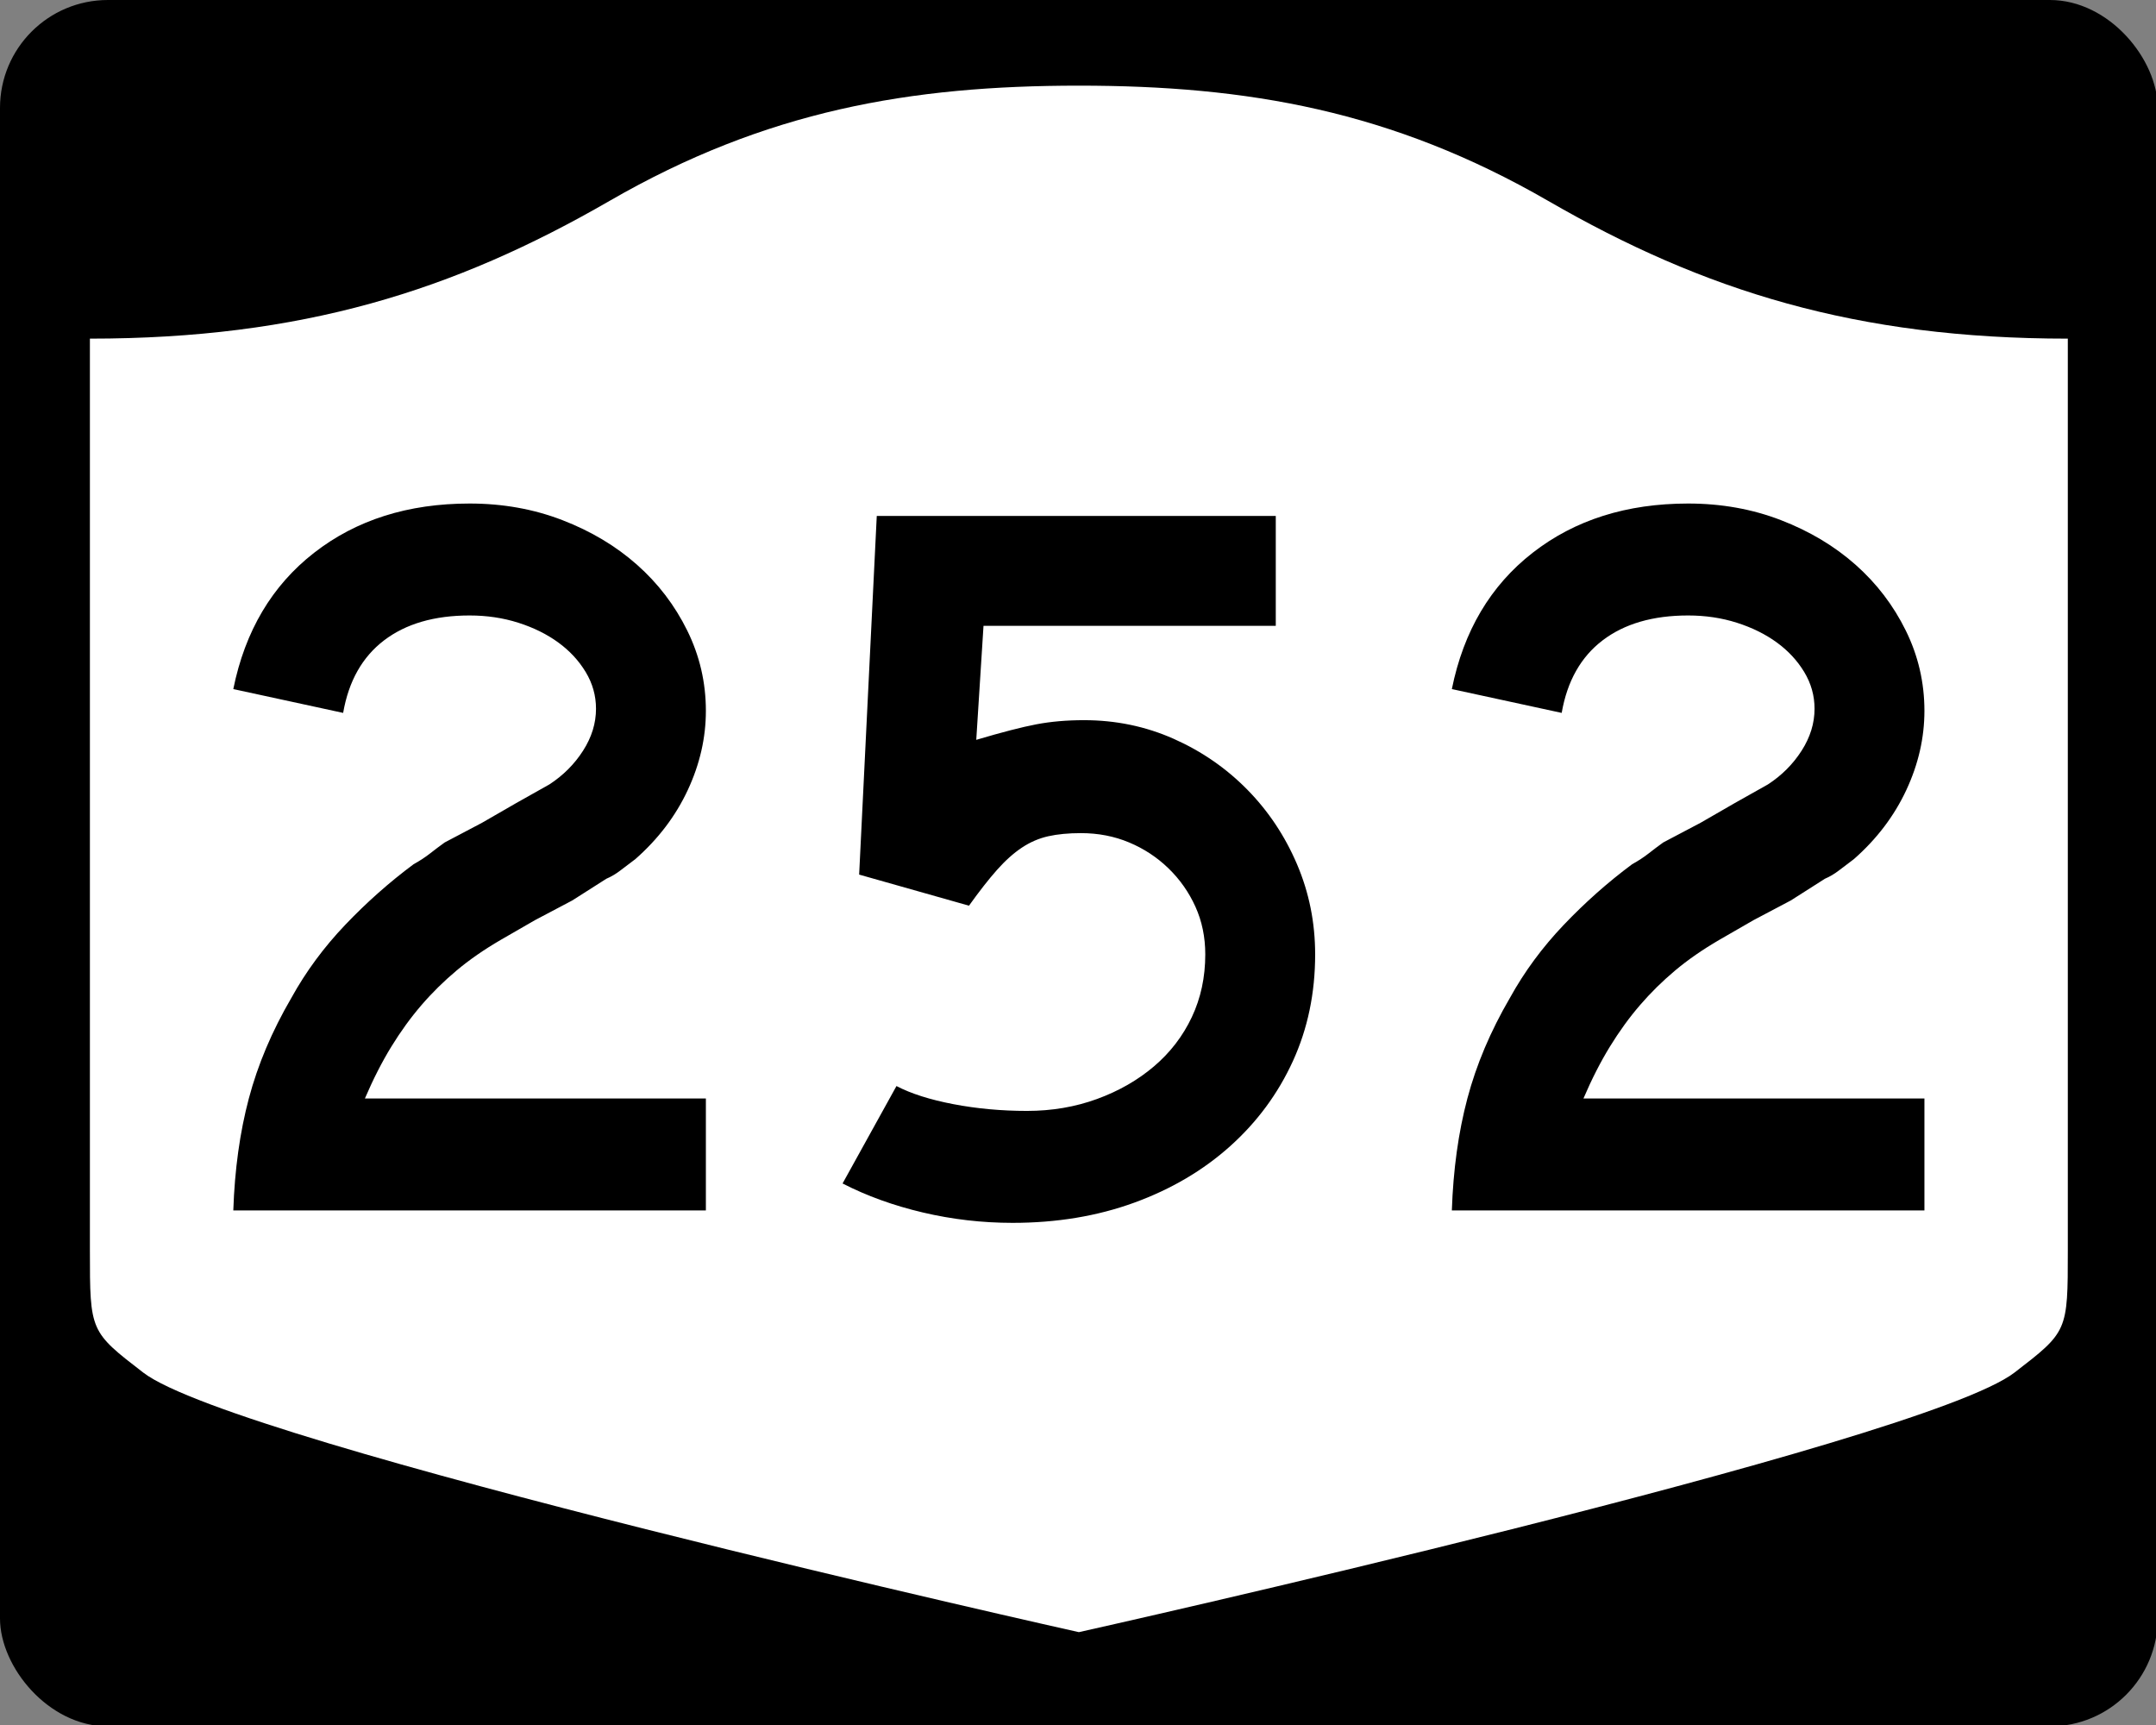 <?xml version="1.0" encoding="UTF-8" standalone="no"?>
<!-- Created with Inkscape (http://www.inkscape.org/) -->
<svg
   xmlns:svg="http://www.w3.org/2000/svg"
   xmlns="http://www.w3.org/2000/svg"
   version="1.0"
   width="750"
   height="600"
   id="svg3882">
  <rect width="100%" height="100%" fill="#808080" stroke="none"/>
  <defs
     id="defs3884" />
  <g
     transform="scale(0.278,0.278)"
     id="layer1">
    <g
       id="g2401">
      <rect
         width="2700"
         height="2160"
         rx="135"
         ry="135"
         x="0"
         y="0"
         id="rect2398"
         style="fill:#000000;fill-opacity:1;stroke:none;stroke-width:22.5;stroke-linecap:square;stroke-linejoin:round;stroke-miterlimit:2;stroke-dasharray:none;stroke-dashoffset:0;stroke-opacity:1" />
      <path
         d="M 1350,107.162 C 1139.49,107.162 958.691,138.21 762.781,251.319 C 567.593,364.011 377.302,423.694 112.5,423.694 L 112.5,1564.662 C 112.5,1666.017 112.697,1666.058 179.219,1717.319 C 295.451,1806.887 1350,2042.1 1350,2042.1 C 1350,2042.1 2404.549,1806.887 2520.781,1717.319 C 2587.303,1666.058 2587.5,1666.017 2587.5,1564.662 L 2587.5,423.694 C 2322.698,423.694 2132.407,364.011 1937.219,251.319 C 1741.309,138.21 1560.51,107.162 1350,107.162 z"
         id="rect4804"
         style="fill:#ffffff;fill-opacity:1;stroke:none;stroke-width:22.5;stroke-linecap:square;stroke-linejoin:round;stroke-miterlimit:2;stroke-dasharray:none;stroke-dashoffset:0;stroke-opacity:1" />
      <path
         d="M 291.933,1514.447 C 293.648,1463.446 300.125,1416.76 311.365,1374.387 C 322.605,1332.014 340.335,1290.09 364.555,1248.614 C 382.707,1215.74 405.18,1185.253 431.973,1157.154 C 458.766,1129.055 487.294,1103.766 517.556,1081.286 C 525.339,1076.986 532.259,1072.455 538.314,1067.692 C 544.369,1062.93 550.417,1058.385 556.46,1054.058 L 603.16,1029.441 L 645.941,1004.786 L 687.457,981.436 C 704.738,970.197 718.781,956.147 729.585,939.287 C 740.389,922.428 745.791,904.923 745.792,886.77 C 745.791,870.359 741.471,855.017 732.831,840.743 C 724.189,826.47 712.739,814.148 698.479,803.779 C 684.218,793.41 667.576,785.198 648.553,779.142 C 629.53,773.088 609.214,770.061 587.606,770.06 C 543.518,770.061 507.853,780.436 480.612,801.186 C 453.37,821.938 436.293,852.194 429.381,891.954 L 291.933,862.153 C 306.629,789.519 340.341,732.668 393.07,691.6 C 445.798,650.534 510.644,630.001 587.606,630 C 629.108,630.001 667.793,636.92 703.663,650.758 C 739.532,664.597 770.652,683.184 797.023,706.52 C 823.393,729.858 844.362,757.304 859.929,788.858 C 875.495,820.414 883.278,853.922 883.279,889.382 C 883.278,923.101 875.713,956.167 860.582,988.579 C 845.45,1020.992 823.624,1049.745 795.104,1074.835 C 788.19,1080.007 781.924,1084.756 776.305,1089.083 C 770.685,1093.41 764.841,1096.866 758.773,1099.452 L 715.991,1126.68 L 669.291,1151.336 L 626.509,1175.992 C 605.745,1188.076 587.368,1200.82 571.38,1214.222 C 555.391,1227.626 540.695,1242.111 527.292,1257.677 C 513.889,1273.244 501.35,1290.538 489.675,1309.561 C 478,1328.584 466.978,1350.193 456.609,1374.387 L 883.279,1374.387 L 883.279,1514.447 L 291.933,1514.447 z M 1645.673,1194.118 C 1645.672,1242.533 1636.379,1287.062 1617.792,1327.707 C 1599.204,1368.351 1573.05,1403.799 1539.332,1434.048 C 1505.613,1464.297 1465.628,1487.851 1419.377,1504.711 C 1373.125,1521.57 1322.336,1530 1267.009,1530 C 1228.963,1530 1191.57,1525.679 1154.831,1517.039 C 1118.091,1508.398 1084.589,1496.294 1054.327,1480.728 L 1121.765,1358.833 C 1139.917,1368.332 1163.689,1375.891 1193.081,1381.51 C 1222.472,1387.13 1253.157,1389.94 1285.135,1389.94 C 1316.268,1389.94 1345.448,1384.974 1372.677,1375.04 C 1399.905,1365.106 1423.684,1351.492 1444.013,1334.197 C 1464.341,1316.903 1480.119,1296.369 1491.346,1272.597 C 1502.572,1248.825 1508.185,1222.666 1508.186,1194.118 C 1508.185,1172.509 1504.082,1152.629 1495.878,1134.476 C 1487.671,1116.325 1476.438,1100.329 1462.178,1086.49 C 1447.917,1072.652 1431.493,1061.842 1412.906,1054.058 C 1394.318,1046.275 1374.207,1042.383 1352.572,1042.383 C 1337.032,1042.383 1323.424,1043.683 1311.75,1046.281 C 1300.074,1048.88 1289.046,1053.636 1278.664,1060.548 C 1268.282,1067.461 1257.906,1076.755 1247.537,1088.43 C 1237.168,1100.105 1225.493,1115.019 1212.513,1133.17 L 1075.065,1094.267 L 1097.109,645.553 L 1596.401,645.553 L 1596.401,783.041 L 1230.678,783.041 L 1221.615,925.673 C 1253.592,916.175 1278.657,909.698 1296.81,906.241 C 1314.962,902.785 1334.855,901.057 1356.491,901.057 C 1396.251,901.057 1433.637,908.834 1468.649,924.387 C 1503.66,939.941 1534.351,961.121 1560.723,987.926 C 1587.093,1014.733 1607.844,1045.859 1622.976,1081.306 C 1638.107,1116.753 1645.672,1154.357 1645.673,1194.118 L 1645.673,1194.118 z M 1816.721,1514.447 C 1818.436,1463.446 1824.913,1416.76 1836.153,1374.387 C 1847.392,1332.014 1865.122,1290.09 1889.343,1248.614 C 1907.495,1215.74 1929.968,1185.253 1956.761,1157.154 C 1983.554,1129.055 2012.081,1103.766 2042.344,1081.286 C 2050.127,1076.986 2057.046,1072.455 2063.102,1067.692 C 2069.157,1062.93 2075.205,1058.385 2081.247,1054.058 L 2127.947,1029.441 L 2170.729,1004.786 L 2212.244,981.436 C 2229.525,970.197 2243.568,956.147 2254.373,939.287 C 2265.177,922.428 2270.579,904.923 2270.579,886.77 C 2270.579,870.359 2266.259,855.017 2257.618,840.743 C 2248.977,826.47 2237.526,814.148 2223.266,803.779 C 2209.005,793.41 2192.363,785.198 2173.341,779.142 C 2154.318,773.088 2134.002,770.061 2112.394,770.06 C 2068.306,770.061 2032.641,780.436 2005.4,801.186 C 1978.158,821.938 1961.081,852.194 1954.169,891.954 L 1816.721,862.153 C 1831.417,789.519 1865.129,732.668 1917.858,691.6 C 1970.586,650.534 2035.431,630.001 2112.394,630 C 2153.896,630.001 2192.581,636.92 2228.451,650.758 C 2264.319,664.597 2295.439,683.184 2321.811,706.52 C 2348.181,729.858 2369.15,757.304 2384.717,788.858 C 2400.283,820.414 2408.066,853.922 2408.067,889.382 C 2408.066,923.101 2400.501,956.167 2385.37,988.579 C 2370.238,1020.992 2348.412,1049.745 2319.891,1074.835 C 2312.978,1080.007 2306.712,1084.756 2301.093,1089.083 C 2295.472,1093.41 2289.628,1096.866 2283.561,1099.452 L 2240.779,1126.68 L 2194.079,1151.336 L 2151.297,1175.992 C 2130.532,1188.076 2112.156,1200.82 2096.168,1214.222 C 2080.179,1227.626 2065.483,1242.111 2052.08,1257.677 C 2038.677,1273.244 2026.138,1290.538 2014.463,1309.561 C 2002.788,1328.584 1991.766,1350.193 1981.397,1374.387 L 2408.067,1374.387 L 2408.067,1514.447 L 1816.721,1514.447 z"
         id="text1421"
         style="font-size:19.452px;font-style:normal;font-weight:normal;line-height:125%;fill:#000000;fill-opacity:1;stroke:none;stroke-width:1px;stroke-linecap:butt;stroke-linejoin:miter;stroke-opacity:1;font-family:Bitstream Vera Sans" />
    </g>
  </g>
</svg>
